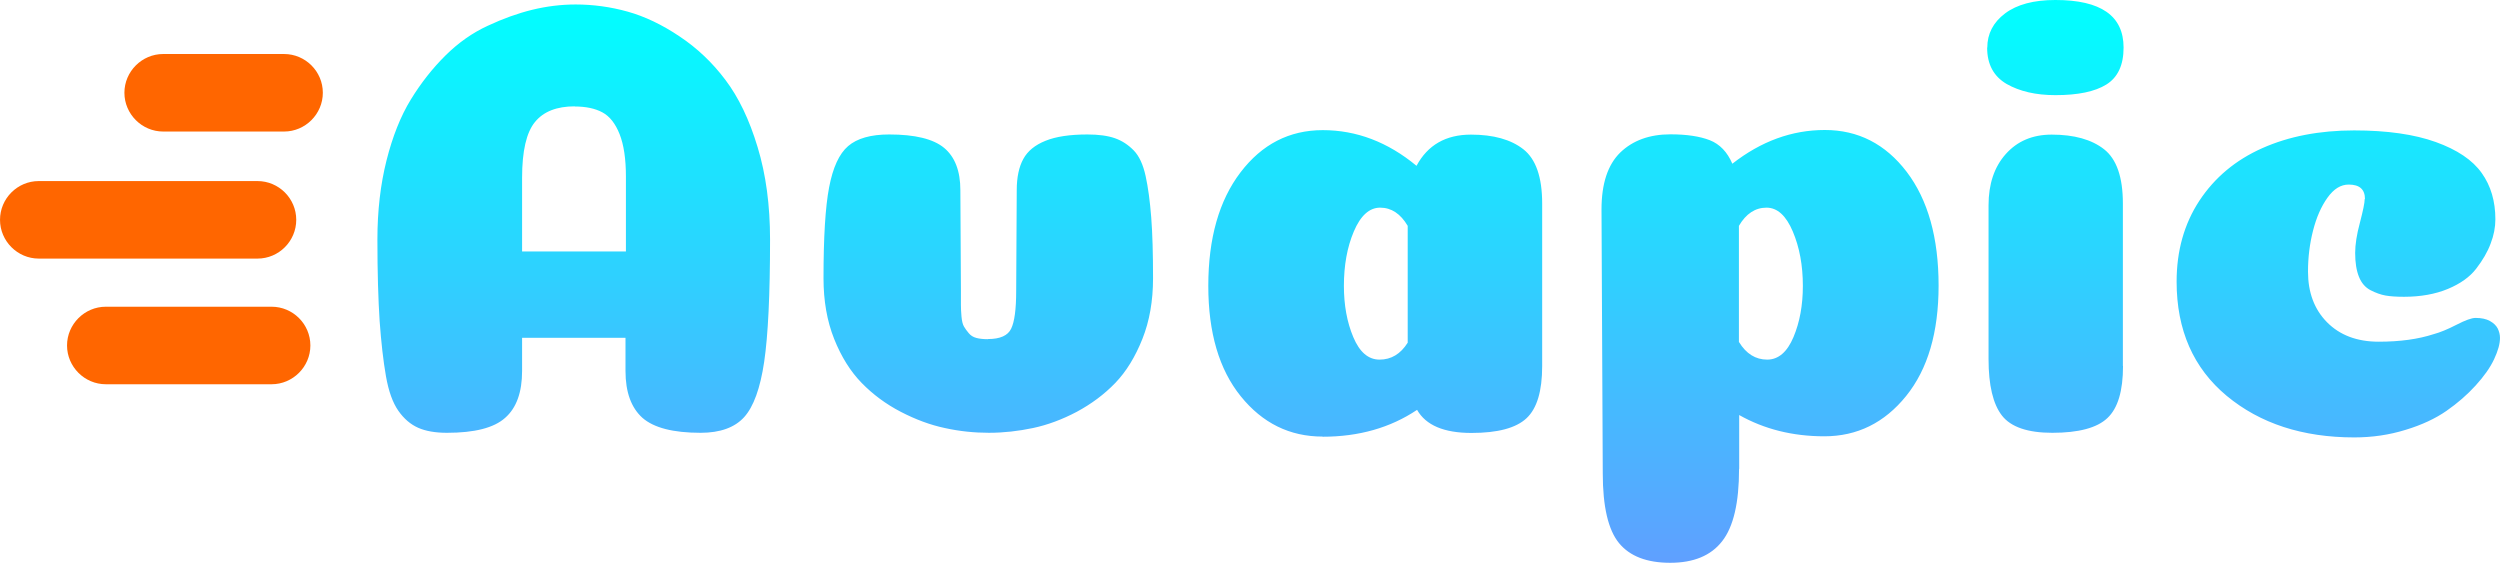 <?xml version="1.0" encoding="UTF-8"?>
<!DOCTYPE svg PUBLIC "-//W3C//DTD SVG 1.1//EN" "http://www.w3.org/Graphics/SVG/1.1/DTD/svg11.dtd">
<!-- Creator: CorelDRAW -->
<svg xmlns="http://www.w3.org/2000/svg" xml:space="preserve" width="33.849mm" height="7.62mm" version="1.1" style="shape-rendering:geometricPrecision; text-rendering:geometricPrecision; image-rendering:optimizeQuality; fill-rule:evenodd; clip-rule:evenodd"
viewBox="0 0 178.66 40.22"
 xmlns:xlink="http://www.w3.org/1999/xlink"
 xmlns:xodm="http://www.corel.com/coreldraw/odm/2003">
 <defs>
  <style type="text/css">
   <![CDATA[
    .fil1 {fill:#FF6600}
    .fil0 {fill:url(#id0);fill-rule:nonzero}
   ]]>
  </style>
  <linearGradient id="id0" gradientUnits="userSpaceOnUse" x1="102.53" y1="0.18" x2="102.54" y2="42.96">
   <stop offset="0" style="stop-opacity:1; stop-color:aqua"/>
   <stop offset="1" style="stop-opacity:1; stop-color:#6699FF"/>
  </linearGradient>
 </defs>
 <g id="Layer_x0020_1">
  <g id="_2490209990464">
   <path class="fil0" d="M41.07 7.6c-1.28,0 -2.23,0.37 -2.84,1.12 -0.61,0.74 -0.92,2.07 -0.92,3.98l0 5.27 7.42 0 0 -5.36c0,-1.25 -0.15,-2.26 -0.45,-3.02 -0.3,-0.76 -0.71,-1.28 -1.23,-1.56 -0.52,-0.28 -1.18,-0.42 -1.99,-0.42zm3.66 16.54l-7.42 0 0 2.37c0,1.52 -0.4,2.64 -1.21,3.35 -0.8,0.72 -2.19,1.07 -4.16,1.07 -0.83,0 -1.52,-0.12 -2.06,-0.36 -0.54,-0.24 -1.01,-0.64 -1.41,-1.21 -0.4,-0.57 -0.7,-1.39 -0.89,-2.48 -0.19,-1.09 -0.34,-2.4 -0.45,-3.93 -0.1,-1.53 -0.16,-3.48 -0.16,-5.83 0,-2.06 0.22,-3.94 0.65,-5.65 0.43,-1.71 1.01,-3.17 1.74,-4.36 0.73,-1.19 1.56,-2.24 2.48,-3.15 0.92,-0.91 1.93,-1.62 3.02,-2.12 1.09,-0.51 2.15,-0.89 3.17,-1.14 1.03,-0.25 2.06,-0.38 3.11,-0.38 1.25,0 2.49,0.17 3.71,0.51 1.22,0.34 2.46,0.93 3.71,1.77 1.25,0.83 2.35,1.87 3.28,3.11 0.94,1.24 1.71,2.84 2.3,4.8 0.6,1.97 0.89,4.17 0.89,6.61 0,3.93 -0.14,6.84 -0.42,8.74 -0.28,1.89 -0.76,3.21 -1.43,3.95 -0.67,0.74 -1.71,1.12 -3.11,1.12 -1.97,0 -3.35,-0.36 -4.16,-1.07 -0.8,-0.72 -1.21,-1.83 -1.21,-3.35l0 -2.37zm25.88 0.09c0.86,0 1.42,-0.25 1.65,-0.74 0.24,-0.49 0.36,-1.39 0.36,-2.7l0.04 -7.2c0,-0.92 0.16,-1.67 0.47,-2.23 0.31,-0.57 0.84,-1 1.59,-1.3 0.74,-0.3 1.74,-0.45 2.99,-0.45 0.8,0 1.46,0.09 1.97,0.27 0.51,0.18 0.95,0.47 1.34,0.87 0.39,0.4 0.67,1.01 0.85,1.83 0.18,0.82 0.31,1.8 0.4,2.95 0.09,1.15 0.13,2.6 0.13,4.36 0,1.61 -0.25,3.05 -0.76,4.33 -0.51,1.28 -1.15,2.33 -1.94,3.15 -0.79,0.82 -1.71,1.5 -2.75,2.06 -1.04,0.55 -2.09,0.94 -3.13,1.16 -1.04,0.22 -2.09,0.34 -3.15,0.34 -1.06,0 -2.11,-0.11 -3.15,-0.34 -1.04,-0.22 -2.09,-0.61 -3.15,-1.16 -1.06,-0.55 -1.99,-1.24 -2.79,-2.06 -0.8,-0.82 -1.46,-1.87 -1.97,-3.15 -0.51,-1.28 -0.76,-2.73 -0.76,-4.33 0,-2.92 0.13,-5.09 0.4,-6.5 0.27,-1.42 0.72,-2.4 1.36,-2.95 0.64,-0.55 1.62,-0.83 2.93,-0.83 1.85,0 3.16,0.32 3.93,0.96 0.77,0.64 1.16,1.65 1.16,3.02l0.04 7.15c0,0.48 0,0.83 0,1.05 0,0.22 0.01,0.5 0.04,0.83 0.03,0.33 0.09,0.57 0.18,0.72 0.09,0.15 0.2,0.31 0.34,0.47 0.13,0.16 0.31,0.28 0.54,0.34 0.22,0.06 0.5,0.09 0.83,0.09zm23.91 6.97c-2.35,0 -4.3,-0.96 -5.85,-2.88 -1.55,-1.92 -2.32,-4.55 -2.32,-7.89 0,-3.4 0.77,-6.1 2.3,-8.11 1.53,-2.01 3.49,-3.02 5.88,-3.02 2.41,0 4.65,0.85 6.7,2.55 0.8,-1.49 2.1,-2.23 3.89,-2.23 1.61,0 2.86,0.35 3.75,1.05 0.89,0.7 1.34,1.99 1.34,3.87l0 11.62c0,1.79 -0.37,3.03 -1.12,3.73 -0.75,0.7 -2.06,1.05 -3.93,1.05 -1.97,0 -3.26,-0.55 -3.89,-1.65 -1.91,1.28 -4.16,1.92 -6.75,1.92zm6.08 -15.06c-0.51,-0.86 -1.16,-1.3 -1.97,-1.3 -0.77,0 -1.4,0.57 -1.88,1.7 -0.48,1.13 -0.71,2.43 -0.71,3.89 0,1.37 0.22,2.59 0.67,3.66 0.45,1.07 1.07,1.61 1.88,1.61 0.83,0 1.5,-0.4 2.01,-1.21l0 -8.36zm23.68 17.38c0,2.41 -0.4,4.13 -1.21,5.16 -0.8,1.03 -2.04,1.54 -3.71,1.54 -1.67,0 -2.89,-0.47 -3.66,-1.41 -0.77,-0.94 -1.16,-2.6 -1.16,-4.98l-0.09 -18.86c0,-1.85 0.45,-3.2 1.34,-4.07 0.89,-0.86 2.09,-1.3 3.58,-1.3 1.16,0 2.1,0.14 2.82,0.42 0.71,0.28 1.25,0.84 1.61,1.68 2.06,-1.61 4.26,-2.41 6.61,-2.41 2.38,0 4.33,1 5.85,2.99 1.52,2 2.28,4.71 2.28,8.13 0,3.34 -0.77,5.97 -2.32,7.89 -1.55,1.92 -3.5,2.88 -5.85,2.88 -2.26,0 -4.29,-0.51 -6.08,-1.52l0 3.84zm0 -9.07c0.51,0.83 1.18,1.25 2.01,1.25 0.8,0 1.43,-0.54 1.88,-1.61 0.45,-1.07 0.67,-2.29 0.67,-3.66 0,-1.46 -0.24,-2.76 -0.72,-3.89 -0.48,-1.13 -1.1,-1.7 -1.88,-1.7 -0.8,0 -1.46,0.43 -1.97,1.3l0 8.31zm17.74 -21.05c0,-0.98 0.42,-1.8 1.27,-2.44 0.85,-0.64 2.05,-0.96 3.6,-0.96 3.25,0 4.87,1.13 4.87,3.4 0,1.25 -0.41,2.13 -1.23,2.64 -0.82,0.51 -2.03,0.76 -3.64,0.76 -1.4,0 -2.56,-0.27 -3.49,-0.8 -0.92,-0.54 -1.39,-1.4 -1.39,-2.59zm9.7 22.75c0,1.79 -0.37,3.03 -1.12,3.73 -0.74,0.7 -2.06,1.05 -3.93,1.05 -1.76,0 -2.96,-0.41 -3.6,-1.23 -0.64,-0.82 -0.96,-2.17 -0.96,-4.04l0 -10.99c0,-1.52 0.41,-2.74 1.23,-3.66 0.82,-0.92 1.91,-1.39 3.28,-1.39 1.61,0 2.86,0.35 3.75,1.05 0.89,0.7 1.34,1.99 1.34,3.87l0 11.62zm17.29 -11.93c0,-0.69 -0.39,-1.03 -1.16,-1.03 -0.57,0 -1.07,0.31 -1.52,0.94 -0.45,0.63 -0.79,1.41 -1.03,2.35 -0.24,0.94 -0.36,1.91 -0.36,2.93 0,1.49 0.45,2.7 1.36,3.62 0.91,0.92 2.14,1.39 3.69,1.39 1.52,0 2.83,-0.18 3.93,-0.54 0.45,-0.12 0.99,-0.34 1.63,-0.67 0.64,-0.33 1.09,-0.49 1.36,-0.49 0.42,0 0.76,0.07 1.03,0.22 0.27,0.15 0.45,0.33 0.56,0.54 0.1,0.21 0.16,0.43 0.16,0.67 0,0.42 -0.14,0.92 -0.42,1.52 -0.28,0.6 -0.72,1.22 -1.32,1.88 -0.6,0.66 -1.29,1.26 -2.08,1.81 -0.79,0.55 -1.77,1.01 -2.93,1.36 -1.16,0.36 -2.38,0.54 -3.66,0.54 -3.69,0 -6.73,-0.99 -9.12,-2.97 -2.38,-1.98 -3.58,-4.7 -3.58,-8.16 0,-2.2 0.54,-4.13 1.63,-5.79 1.09,-1.65 2.58,-2.9 4.49,-3.75 1.91,-0.85 4.1,-1.27 6.57,-1.27 2.35,0 4.3,0.28 5.83,0.83 1.53,0.55 2.63,1.29 3.28,2.21 0.66,0.92 0.98,2.03 0.98,3.31 0,0.57 -0.11,1.15 -0.34,1.74 -0.22,0.6 -0.57,1.19 -1.03,1.79 -0.46,0.6 -1.14,1.08 -2.03,1.45 -0.89,0.37 -1.94,0.56 -3.13,0.56 -0.54,0 -0.98,-0.03 -1.32,-0.09 -0.34,-0.06 -0.7,-0.19 -1.07,-0.38 -0.37,-0.19 -0.65,-0.51 -0.83,-0.96 -0.18,-0.45 -0.27,-1.01 -0.27,-1.7 0,-0.6 0.11,-1.32 0.34,-2.17 0.22,-0.85 0.34,-1.41 0.34,-1.68z"/>
   <path class="fil1" d="M11.66 3.86l8.64 0c1.52,0 2.77,1.24 2.77,2.77l0 0c0,1.52 -1.25,2.77 -2.77,2.77l-8.64 0c-1.52,0 -2.77,-1.25 -2.77,-2.77l0 -0c0,-1.52 1.25,-2.77 2.77,-2.77z"/>
   <path class="fil1" d="M2.77 12.94l15.63 0c1.52,0 2.77,1.24 2.77,2.77l0 0c0,1.52 -1.24,2.77 -2.77,2.77l-15.63 0c-1.52,0 -2.77,-1.25 -2.77,-2.77l0 -0c0,-1.52 1.24,-2.77 2.77,-2.77z"/>
   <path class="fil1" d="M7.56 21.92l11.85 0c1.52,0 2.77,1.24 2.77,2.77l0 0c0,1.52 -1.25,2.77 -2.77,2.77l-11.85 0c-1.52,0 -2.77,-1.25 -2.77,-2.77l0 -0c0,-1.52 1.25,-2.77 2.77,-2.77z"/>
  </g>
 </g>
</svg>
